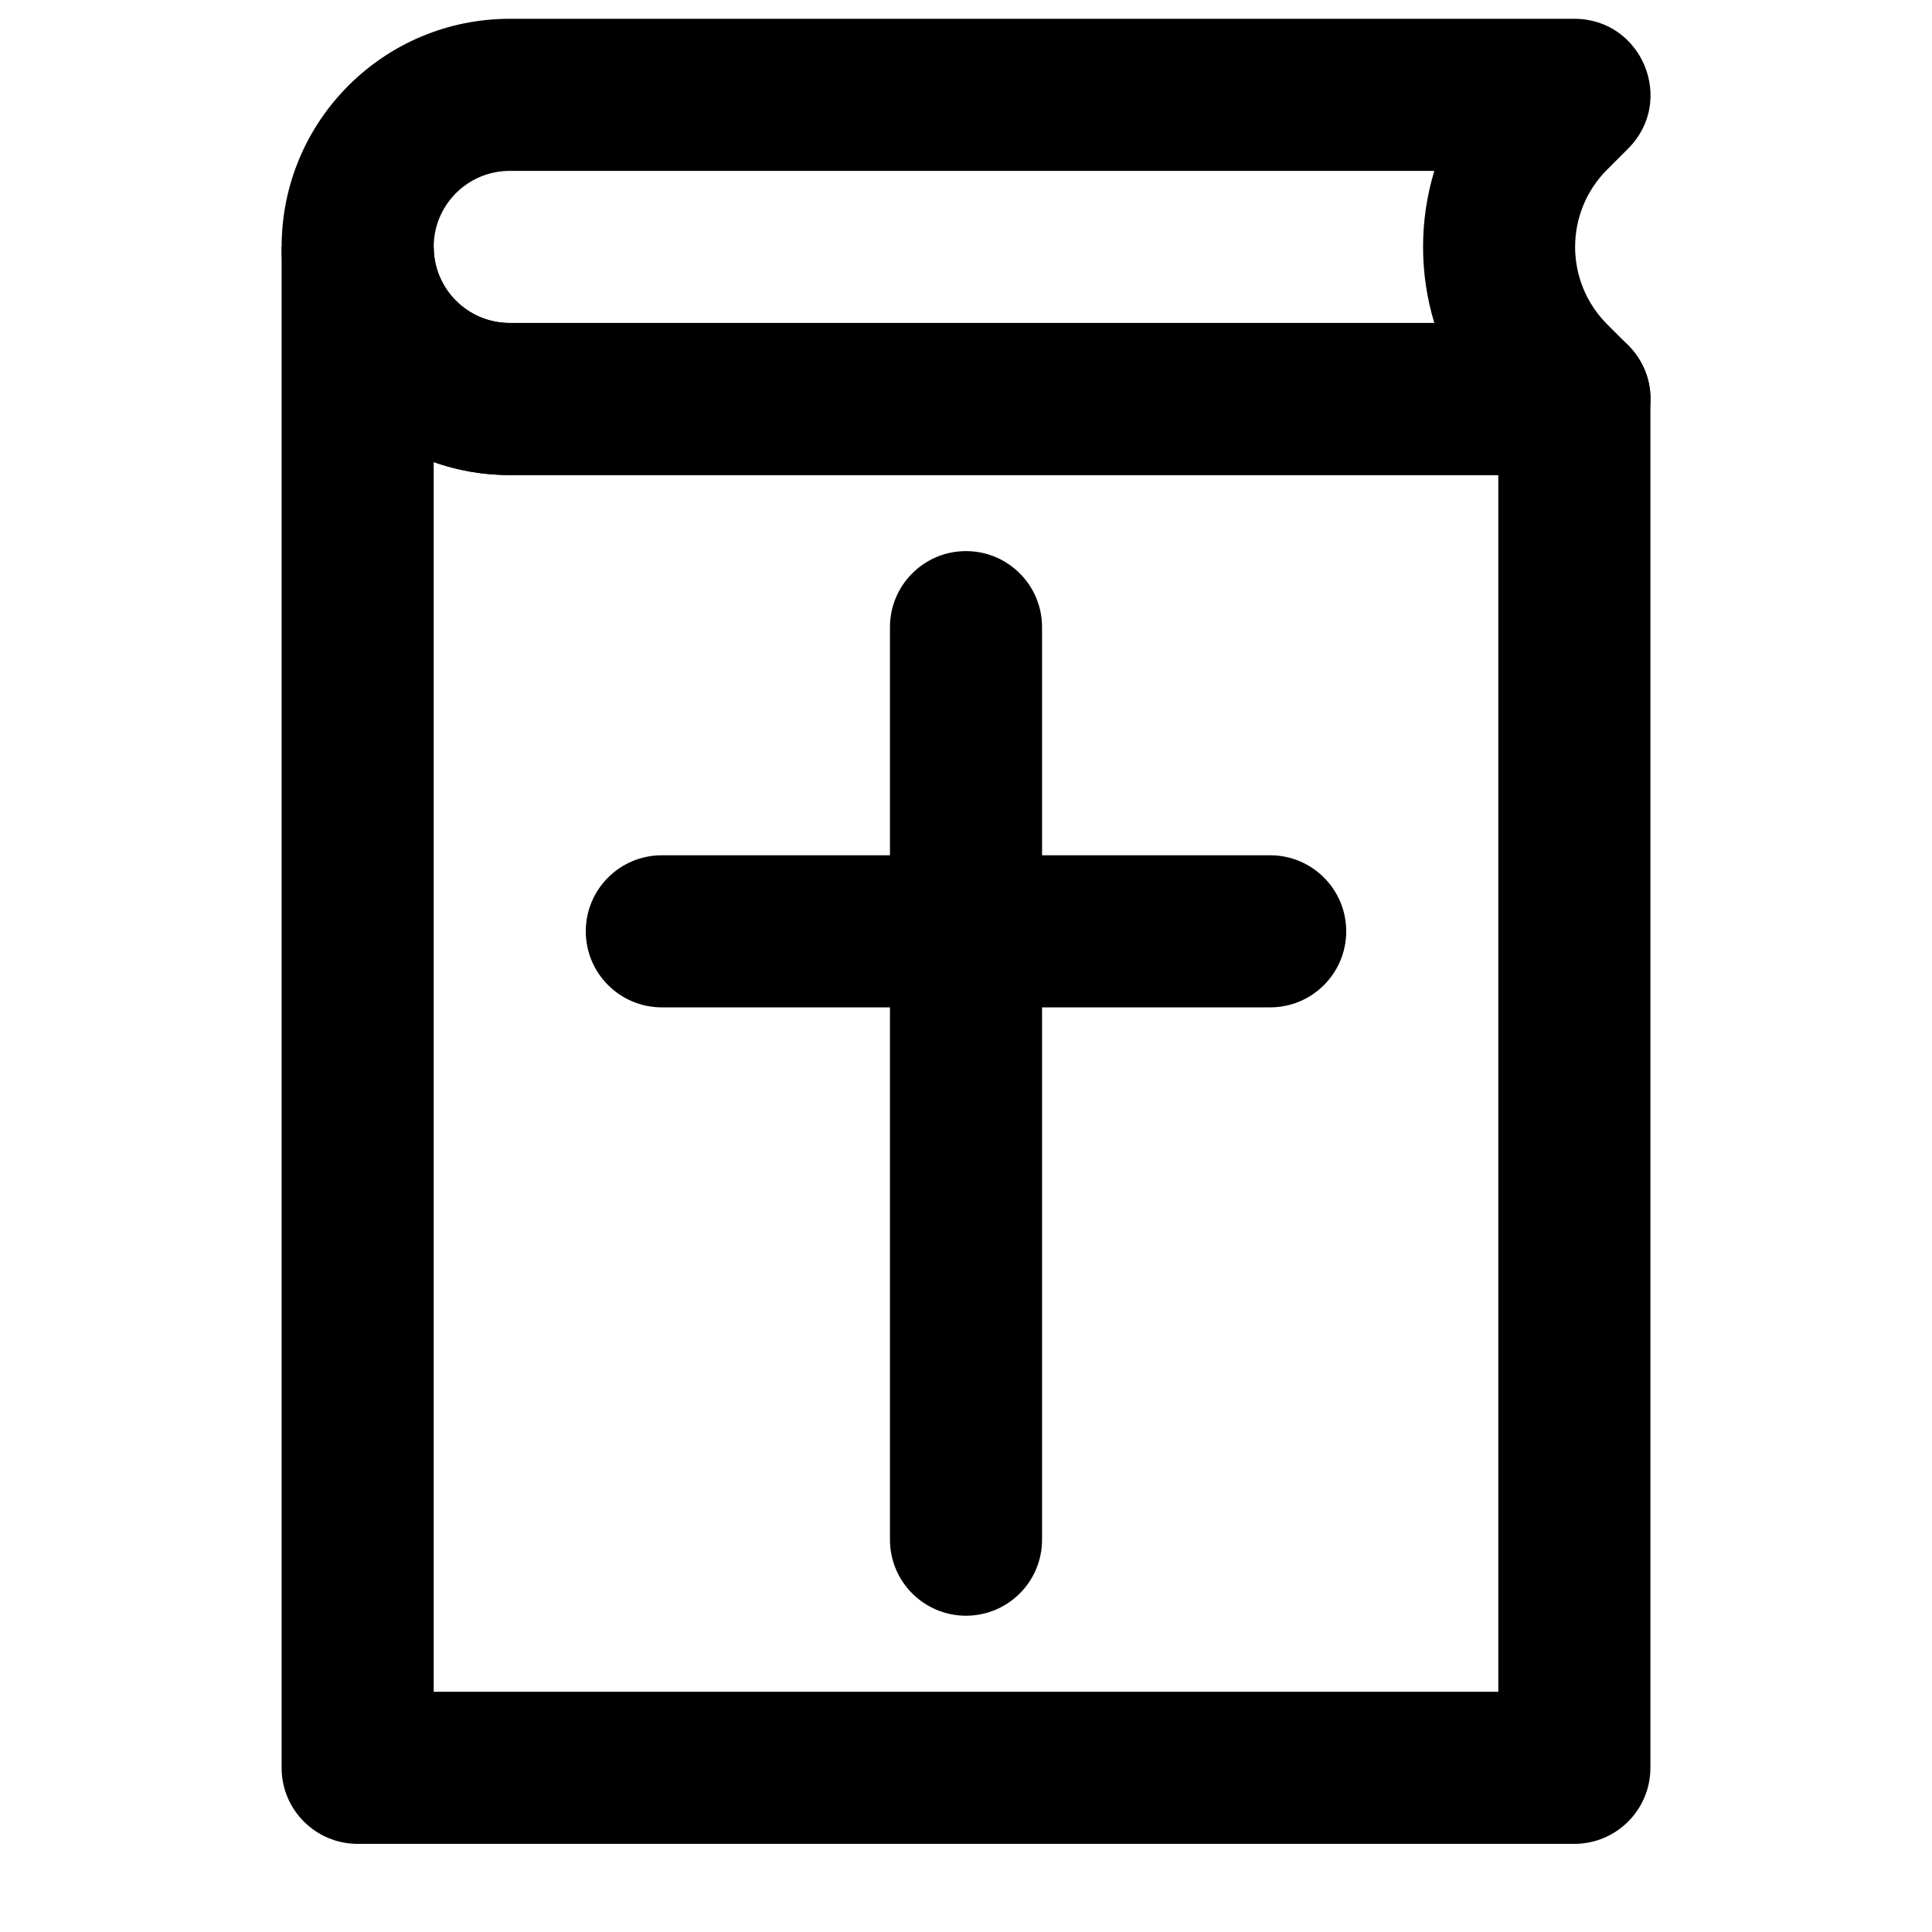 <?xml version="1.0" encoding="UTF-8"?>
<!-- Uploaded to: SVG Repo, www.svgrepo.com, Generator: SVG Repo Mixer Tools -->
<svg width="800px" height="800px" version="1.1" viewBox="144 144 512 512" xmlns="http://www.w3.org/2000/svg">
 <defs>
  <clipPath id="a">
   <path d="m218 148.09h364v121.91h-364z"/>
  </clipPath>
 </defs>
 <g clip-path="url(#a)">
  <path d="m279.09 229.59c-11.141 0-20.152-9.016-20.152-20.152s9.012-20.152 20.152-20.152h245.02c-3.977 13.121-3.977 27.184 0 40.305zm282.13 40.305c17.953 0 26.945-21.707 14.25-34.402l-5.543-5.543c-11.336-11.332-11.336-29.688 0-41.023l5.543-5.543c12.695-12.695 3.703-34.402-14.25-34.402h-282.13c-33.398 0-60.457 27.059-60.457 60.457s27.059 60.457 60.457 60.457z" fill-rule="evenodd"/>
 </g>
 <path d="m218.63 209.44v403.05c0 11.129 9.02 20.152 20.152 20.152h322.44c11.129 0 20.152-9.023 20.152-20.152v-362.74c0-11.129-9.023-20.152-20.152-20.152h-282.13c-11.141 0-20.152-9.016-20.152-20.152zm60.457 60.457h261.98v322.44h-282.13v-325.88c6.301 2.227 13.082 3.438 20.152 3.438z" fill-rule="evenodd"/>
 <path d="m379.85 310.2v241.83c0 11.129 9.02 20.152 20.152 20.152 11.129 0 20.152-9.023 20.152-20.152v-241.83c0-11.129-9.023-20.152-20.152-20.152-11.133 0-20.152 9.023-20.152 20.152z" fill-rule="evenodd"/>
 <path d="m319.39 410.96h161.22c11.129 0 20.152-9.023 20.152-20.152s-9.023-20.152-20.152-20.152h-161.22c-11.133 0-20.152 9.023-20.152 20.152s9.02 20.152 20.152 20.152z" fill-rule="evenodd"/>
</svg>